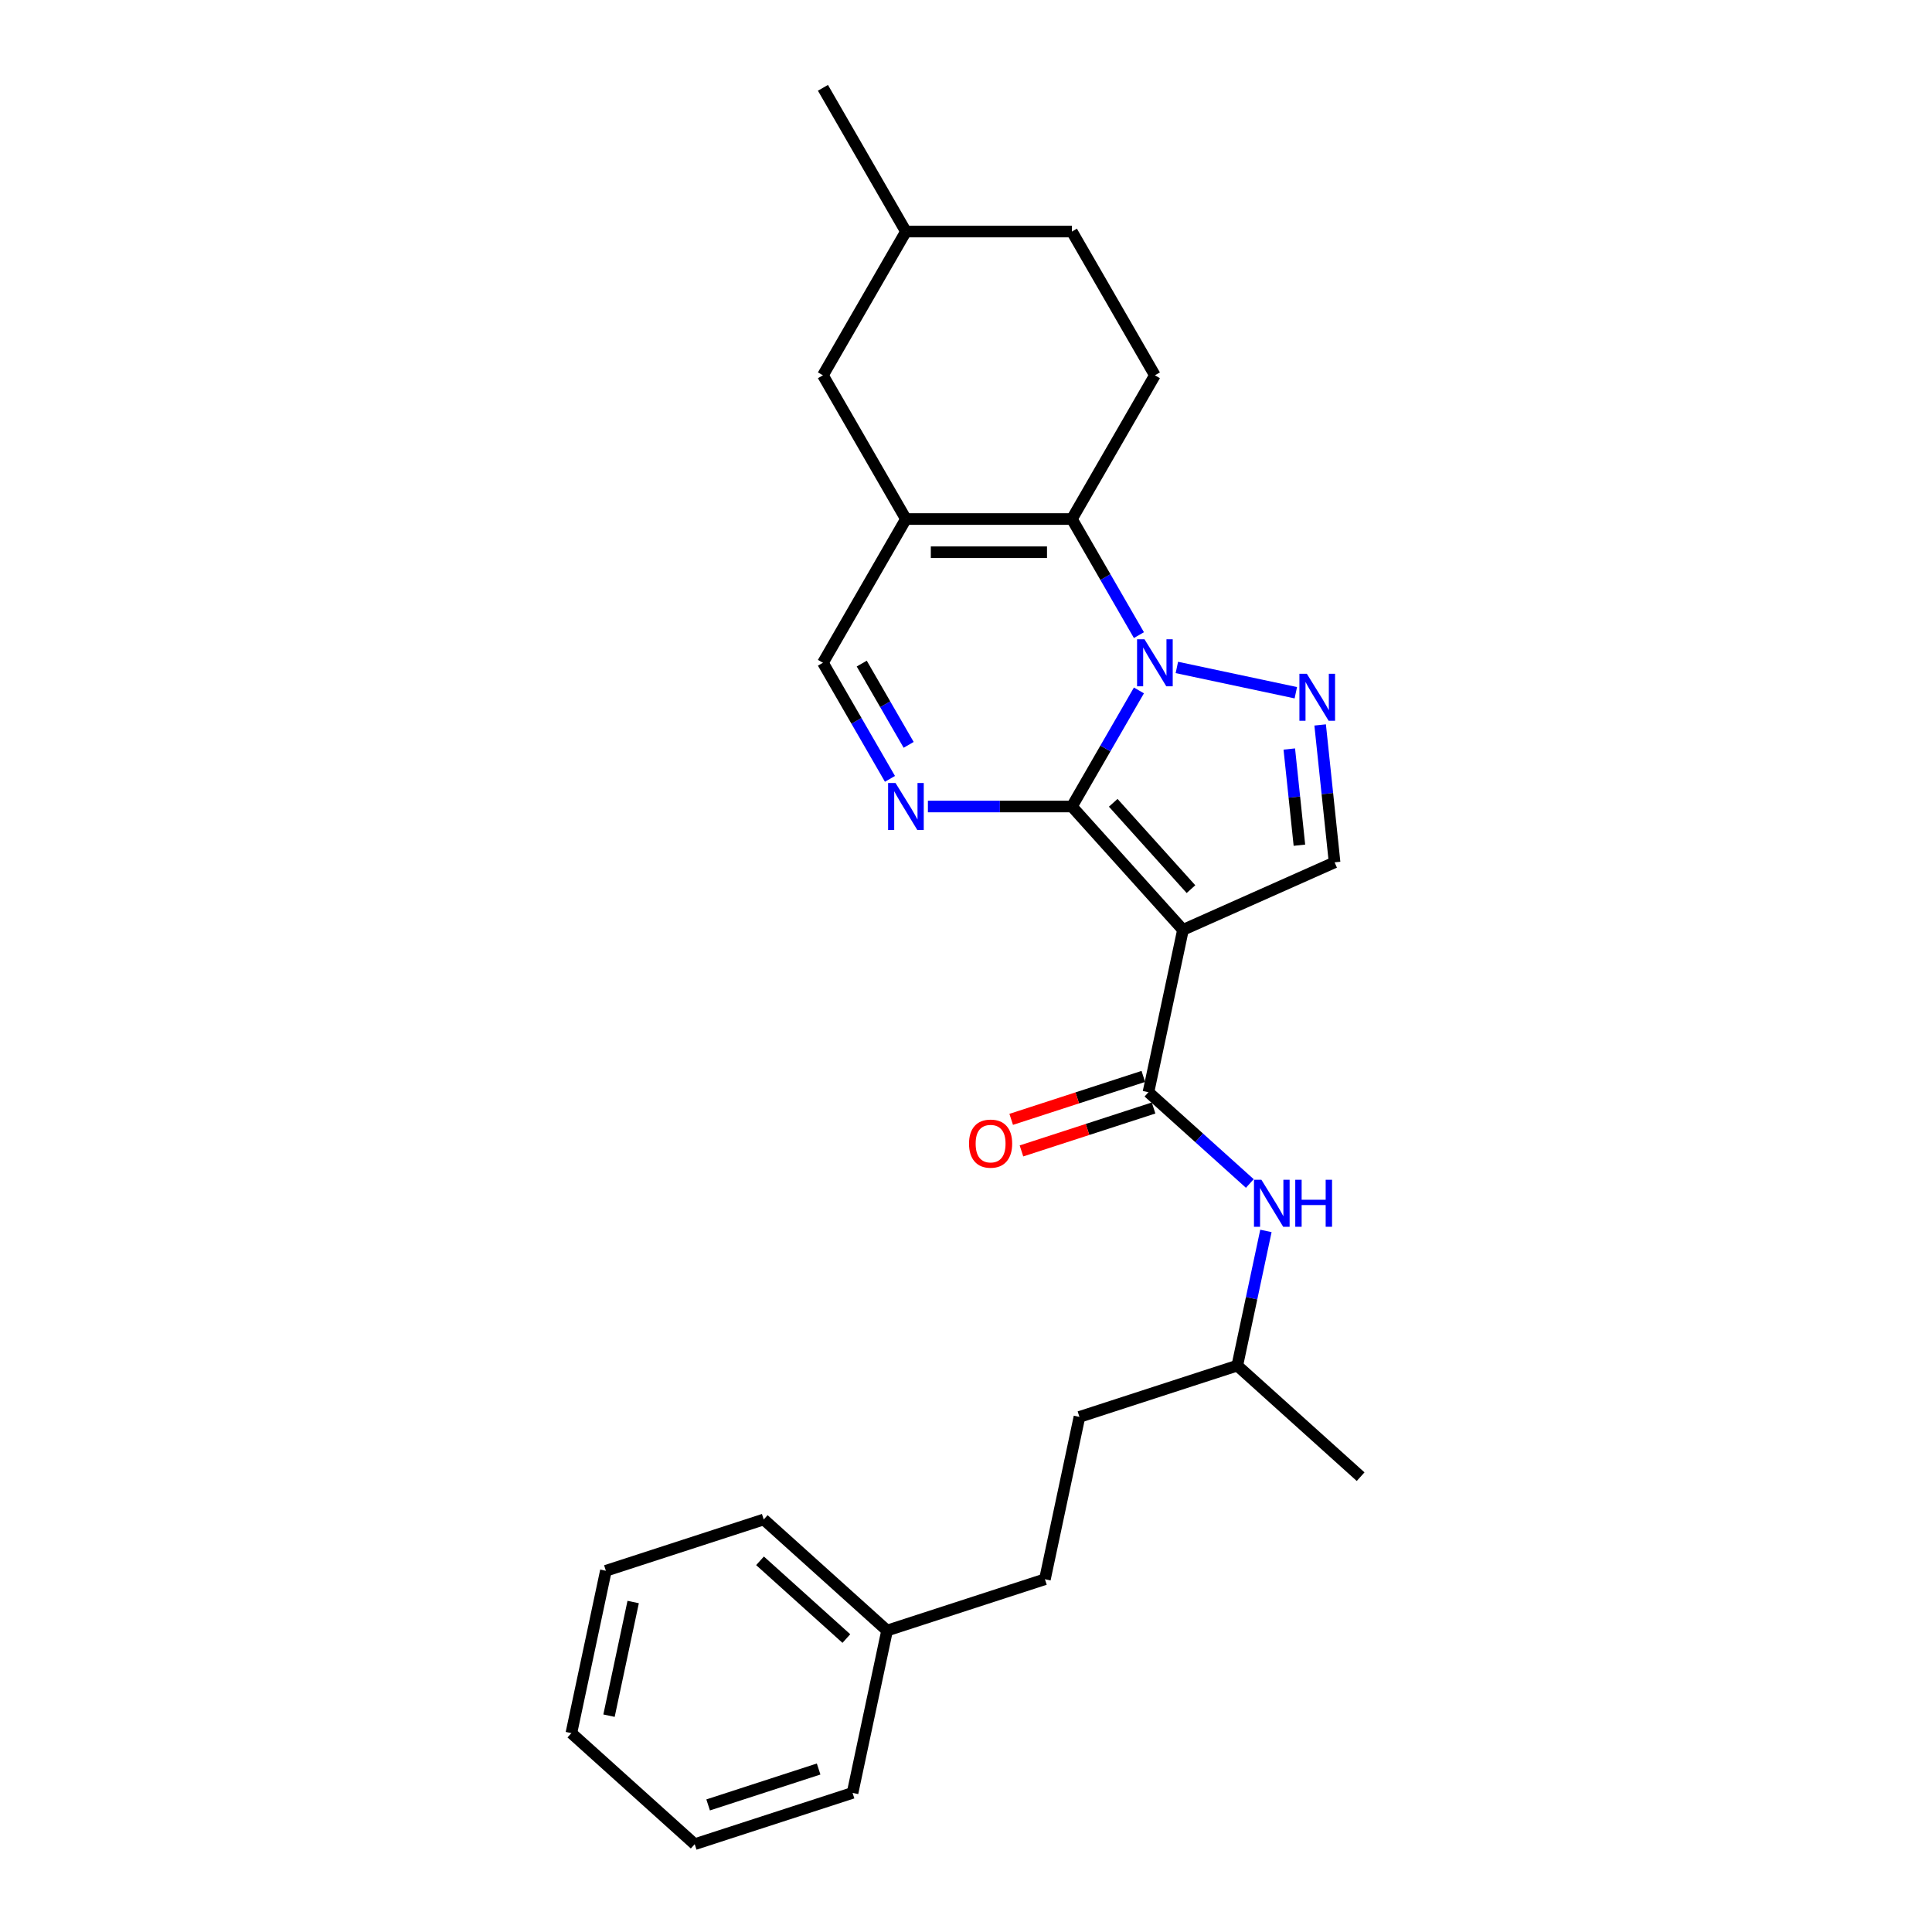 <?xml version='1.0' encoding='iso-8859-1'?>
<svg version='1.1' baseProfile='full'
              xmlns='http://www.w3.org/2000/svg'
                      xmlns:rdkit='http://www.rdkit.org/xml'
                      xmlns:xlink='http://www.w3.org/1999/xlink'
                  xml:space='preserve'
width='1000px' height='1000px' viewBox='0 0 1000 1000'>
<!-- END OF HEADER -->
<rect style='opacity:1.0;fill:#FFFFFF;stroke:none' width='1000' height='1000' x='0' y='0'> </rect>
<path class='bond-0' d='M 554.814,417.451 L 572.159,387.407' style='fill:none;fill-rule:evenodd;stroke:#000000;stroke-width:6px;stroke-linecap:butt;stroke-linejoin:miter;stroke-opacity:1' />
<path class='bond-0' d='M 572.159,387.407 L 589.505,357.364' style='fill:none;fill-rule:evenodd;stroke:#0000FF;stroke-width:6px;stroke-linecap:butt;stroke-linejoin:miter;stroke-opacity:1' />
<path class='bond-1' d='M 554.814,417.451 L 612.298,481.293' style='fill:none;fill-rule:evenodd;stroke:#000000;stroke-width:6px;stroke-linecap:butt;stroke-linejoin:miter;stroke-opacity:1' />
<path class='bond-1' d='M 576.205,415.53 L 616.444,460.22' style='fill:none;fill-rule:evenodd;stroke:#000000;stroke-width:6px;stroke-linecap:butt;stroke-linejoin:miter;stroke-opacity:1' />
<path class='bond-4' d='M 554.814,417.451 L 517.546,417.451' style='fill:none;fill-rule:evenodd;stroke:#000000;stroke-width:6px;stroke-linecap:butt;stroke-linejoin:miter;stroke-opacity:1' />
<path class='bond-4' d='M 517.546,417.451 L 480.279,417.451' style='fill:none;fill-rule:evenodd;stroke:#0000FF;stroke-width:6px;stroke-linecap:butt;stroke-linejoin:miter;stroke-opacity:1' />
<path class='bond-2' d='M 609.142,345.469 L 670.716,358.557' style='fill:none;fill-rule:evenodd;stroke:#0000FF;stroke-width:6px;stroke-linecap:butt;stroke-linejoin:miter;stroke-opacity:1' />
<path class='bond-3' d='M 589.505,328.739 L 572.159,298.696' style='fill:none;fill-rule:evenodd;stroke:#0000FF;stroke-width:6px;stroke-linecap:butt;stroke-linejoin:miter;stroke-opacity:1' />
<path class='bond-3' d='M 572.159,298.696 L 554.814,268.652' style='fill:none;fill-rule:evenodd;stroke:#000000;stroke-width:6px;stroke-linecap:butt;stroke-linejoin:miter;stroke-opacity:1' />
<path class='bond-6' d='M 612.298,481.293 L 594.436,565.325' style='fill:none;fill-rule:evenodd;stroke:#000000;stroke-width:6px;stroke-linecap:butt;stroke-linejoin:miter;stroke-opacity:1' />
<path class='bond-7' d='M 612.298,481.293 L 690.779,446.351' style='fill:none;fill-rule:evenodd;stroke:#000000;stroke-width:6px;stroke-linecap:butt;stroke-linejoin:miter;stroke-opacity:1' />
<path class='bond-26' d='M 683.304,375.225 L 687.042,410.788' style='fill:none;fill-rule:evenodd;stroke:#0000FF;stroke-width:6px;stroke-linecap:butt;stroke-linejoin:miter;stroke-opacity:1' />
<path class='bond-26' d='M 687.042,410.788 L 690.779,446.351' style='fill:none;fill-rule:evenodd;stroke:#000000;stroke-width:6px;stroke-linecap:butt;stroke-linejoin:miter;stroke-opacity:1' />
<path class='bond-26' d='M 667.338,387.69 L 669.954,412.584' style='fill:none;fill-rule:evenodd;stroke:#0000FF;stroke-width:6px;stroke-linecap:butt;stroke-linejoin:miter;stroke-opacity:1' />
<path class='bond-26' d='M 669.954,412.584 L 672.57,437.478' style='fill:none;fill-rule:evenodd;stroke:#000000;stroke-width:6px;stroke-linecap:butt;stroke-linejoin:miter;stroke-opacity:1' />
<path class='bond-10' d='M 554.814,268.652 L 597.768,194.253' style='fill:none;fill-rule:evenodd;stroke:#000000;stroke-width:6px;stroke-linecap:butt;stroke-linejoin:miter;stroke-opacity:1' />
<path class='bond-27' d='M 554.814,268.652 L 468.905,268.652' style='fill:none;fill-rule:evenodd;stroke:#000000;stroke-width:6px;stroke-linecap:butt;stroke-linejoin:miter;stroke-opacity:1' />
<path class='bond-27' d='M 541.927,285.834 L 481.791,285.834' style='fill:none;fill-rule:evenodd;stroke:#000000;stroke-width:6px;stroke-linecap:butt;stroke-linejoin:miter;stroke-opacity:1' />
<path class='bond-8' d='M 460.642,403.138 L 443.296,373.095' style='fill:none;fill-rule:evenodd;stroke:#0000FF;stroke-width:6px;stroke-linecap:butt;stroke-linejoin:miter;stroke-opacity:1' />
<path class='bond-8' d='M 443.296,373.095 L 425.95,343.051' style='fill:none;fill-rule:evenodd;stroke:#000000;stroke-width:6px;stroke-linecap:butt;stroke-linejoin:miter;stroke-opacity:1' />
<path class='bond-8' d='M 470.318,385.534 L 458.176,364.504' style='fill:none;fill-rule:evenodd;stroke:#0000FF;stroke-width:6px;stroke-linecap:butt;stroke-linejoin:miter;stroke-opacity:1' />
<path class='bond-8' d='M 458.176,364.504 L 446.034,343.474' style='fill:none;fill-rule:evenodd;stroke:#000000;stroke-width:6px;stroke-linecap:butt;stroke-linejoin:miter;stroke-opacity:1' />
<path class='bond-5' d='M 468.905,268.652 L 425.95,343.051' style='fill:none;fill-rule:evenodd;stroke:#000000;stroke-width:6px;stroke-linecap:butt;stroke-linejoin:miter;stroke-opacity:1' />
<path class='bond-11' d='M 468.905,268.652 L 425.95,194.253' style='fill:none;fill-rule:evenodd;stroke:#000000;stroke-width:6px;stroke-linecap:butt;stroke-linejoin:miter;stroke-opacity:1' />
<path class='bond-9' d='M 594.436,565.325 L 620.671,588.946' style='fill:none;fill-rule:evenodd;stroke:#000000;stroke-width:6px;stroke-linecap:butt;stroke-linejoin:miter;stroke-opacity:1' />
<path class='bond-9' d='M 620.671,588.946 L 646.905,612.568' style='fill:none;fill-rule:evenodd;stroke:#0000FF;stroke-width:6px;stroke-linecap:butt;stroke-linejoin:miter;stroke-opacity:1' />
<path class='bond-12' d='M 591.782,557.154 L 557.588,568.265' style='fill:none;fill-rule:evenodd;stroke:#000000;stroke-width:6px;stroke-linecap:butt;stroke-linejoin:miter;stroke-opacity:1' />
<path class='bond-12' d='M 557.588,568.265 L 523.393,579.375' style='fill:none;fill-rule:evenodd;stroke:#FF0000;stroke-width:6px;stroke-linecap:butt;stroke-linejoin:miter;stroke-opacity:1' />
<path class='bond-12' d='M 597.091,573.495 L 562.897,584.606' style='fill:none;fill-rule:evenodd;stroke:#000000;stroke-width:6px;stroke-linecap:butt;stroke-linejoin:miter;stroke-opacity:1' />
<path class='bond-12' d='M 562.897,584.606 L 528.703,595.716' style='fill:none;fill-rule:evenodd;stroke:#FF0000;stroke-width:6px;stroke-linecap:butt;stroke-linejoin:miter;stroke-opacity:1' />
<path class='bond-15' d='M 655.237,637.121 L 647.827,671.981' style='fill:none;fill-rule:evenodd;stroke:#0000FF;stroke-width:6px;stroke-linecap:butt;stroke-linejoin:miter;stroke-opacity:1' />
<path class='bond-15' d='M 647.827,671.981 L 640.418,706.841' style='fill:none;fill-rule:evenodd;stroke:#000000;stroke-width:6px;stroke-linecap:butt;stroke-linejoin:miter;stroke-opacity:1' />
<path class='bond-13' d='M 597.768,194.253 L 554.814,119.854' style='fill:none;fill-rule:evenodd;stroke:#000000;stroke-width:6px;stroke-linecap:butt;stroke-linejoin:miter;stroke-opacity:1' />
<path class='bond-14' d='M 425.95,194.253 L 468.905,119.854' style='fill:none;fill-rule:evenodd;stroke:#000000;stroke-width:6px;stroke-linecap:butt;stroke-linejoin:miter;stroke-opacity:1' />
<path class='bond-28' d='M 554.814,119.854 L 468.905,119.854' style='fill:none;fill-rule:evenodd;stroke:#000000;stroke-width:6px;stroke-linecap:butt;stroke-linejoin:miter;stroke-opacity:1' />
<path class='bond-21' d='M 468.905,119.854 L 425.95,45.455' style='fill:none;fill-rule:evenodd;stroke:#000000;stroke-width:6px;stroke-linecap:butt;stroke-linejoin:miter;stroke-opacity:1' />
<path class='bond-17' d='M 640.418,706.841 L 558.714,733.388' style='fill:none;fill-rule:evenodd;stroke:#000000;stroke-width:6px;stroke-linecap:butt;stroke-linejoin:miter;stroke-opacity:1' />
<path class='bond-22' d='M 640.418,706.841 L 704.26,764.325' style='fill:none;fill-rule:evenodd;stroke:#000000;stroke-width:6px;stroke-linecap:butt;stroke-linejoin:miter;stroke-opacity:1' />
<path class='bond-16' d='M 540.852,817.419 L 558.714,733.388' style='fill:none;fill-rule:evenodd;stroke:#000000;stroke-width:6px;stroke-linecap:butt;stroke-linejoin:miter;stroke-opacity:1' />
<path class='bond-18' d='M 540.852,817.419 L 459.148,843.967' style='fill:none;fill-rule:evenodd;stroke:#000000;stroke-width:6px;stroke-linecap:butt;stroke-linejoin:miter;stroke-opacity:1' />
<path class='bond-19' d='M 459.148,843.967 L 395.305,786.482' style='fill:none;fill-rule:evenodd;stroke:#000000;stroke-width:6px;stroke-linecap:butt;stroke-linejoin:miter;stroke-opacity:1' />
<path class='bond-19' d='M 438.075,848.113 L 393.385,807.874' style='fill:none;fill-rule:evenodd;stroke:#000000;stroke-width:6px;stroke-linecap:butt;stroke-linejoin:miter;stroke-opacity:1' />
<path class='bond-20' d='M 459.148,843.967 L 441.286,927.998' style='fill:none;fill-rule:evenodd;stroke:#000000;stroke-width:6px;stroke-linecap:butt;stroke-linejoin:miter;stroke-opacity:1' />
<path class='bond-24' d='M 395.305,786.482 L 313.601,813.03' style='fill:none;fill-rule:evenodd;stroke:#000000;stroke-width:6px;stroke-linecap:butt;stroke-linejoin:miter;stroke-opacity:1' />
<path class='bond-23' d='M 441.286,927.998 L 359.582,954.545' style='fill:none;fill-rule:evenodd;stroke:#000000;stroke-width:6px;stroke-linecap:butt;stroke-linejoin:miter;stroke-opacity:1' />
<path class='bond-23' d='M 423.721,915.639 L 366.529,934.223' style='fill:none;fill-rule:evenodd;stroke:#000000;stroke-width:6px;stroke-linecap:butt;stroke-linejoin:miter;stroke-opacity:1' />
<path class='bond-25' d='M 359.582,954.545 L 295.74,897.061' style='fill:none;fill-rule:evenodd;stroke:#000000;stroke-width:6px;stroke-linecap:butt;stroke-linejoin:miter;stroke-opacity:1' />
<path class='bond-29' d='M 313.601,813.03 L 295.74,897.061' style='fill:none;fill-rule:evenodd;stroke:#000000;stroke-width:6px;stroke-linecap:butt;stroke-linejoin:miter;stroke-opacity:1' />
<path class='bond-29' d='M 327.728,829.207 L 315.225,888.029' style='fill:none;fill-rule:evenodd;stroke:#000000;stroke-width:6px;stroke-linecap:butt;stroke-linejoin:miter;stroke-opacity:1' />
<path  class='atom-1' d='M 592.39 330.887
L 600.363 343.773
Q 601.153 345.045, 602.424 347.347
Q 603.696 349.649, 603.764 349.787
L 603.764 330.887
L 606.995 330.887
L 606.995 355.216
L 603.661 355.216
L 595.105 341.127
Q 594.108 339.478, 593.043 337.588
Q 592.012 335.698, 591.703 335.113
L 591.703 355.216
L 588.541 355.216
L 588.541 330.887
L 592.39 330.887
' fill='#0000FF'/>
<path  class='atom-3' d='M 676.422 348.748
L 684.394 361.635
Q 685.184 362.906, 686.456 365.208
Q 687.727 367.511, 687.796 367.648
L 687.796 348.748
L 691.026 348.748
L 691.026 373.078
L 687.693 373.078
L 679.136 358.989
Q 678.14 357.339, 677.075 355.449
Q 676.044 353.559, 675.734 352.975
L 675.734 373.078
L 672.573 373.078
L 672.573 348.748
L 676.422 348.748
' fill='#0000FF'/>
<path  class='atom-5' d='M 463.527 405.286
L 471.499 418.172
Q 472.29 419.444, 473.561 421.746
Q 474.833 424.048, 474.901 424.186
L 474.901 405.286
L 478.131 405.286
L 478.131 429.615
L 474.798 429.615
L 466.242 415.526
Q 465.245 413.877, 464.18 411.987
Q 463.149 410.097, 462.84 409.513
L 462.84 429.615
L 459.678 429.615
L 459.678 405.286
L 463.527 405.286
' fill='#0000FF'/>
<path  class='atom-10' d='M 652.901 610.644
L 660.874 623.531
Q 661.664 624.802, 662.935 627.105
Q 664.207 629.407, 664.276 629.544
L 664.276 610.644
L 667.506 610.644
L 667.506 634.974
L 664.172 634.974
L 655.616 620.885
Q 654.619 619.235, 653.554 617.345
Q 652.523 615.455, 652.214 614.871
L 652.214 634.974
L 649.053 634.974
L 649.053 610.644
L 652.901 610.644
' fill='#0000FF'/>
<path  class='atom-10' d='M 670.427 610.644
L 673.726 610.644
L 673.726 620.988
L 686.165 620.988
L 686.165 610.644
L 689.464 610.644
L 689.464 634.974
L 686.165 634.974
L 686.165 623.737
L 673.726 623.737
L 673.726 634.974
L 670.427 634.974
L 670.427 610.644
' fill='#0000FF'/>
<path  class='atom-13' d='M 501.564 591.941
Q 501.564 586.099, 504.451 582.835
Q 507.337 579.57, 512.732 579.57
Q 518.127 579.57, 521.014 582.835
Q 523.9 586.099, 523.9 591.941
Q 523.9 597.851, 520.98 601.219
Q 518.059 604.552, 512.732 604.552
Q 507.372 604.552, 504.451 601.219
Q 501.564 597.886, 501.564 591.941
M 512.732 601.803
Q 516.444 601.803, 518.437 599.329
Q 520.464 596.82, 520.464 591.941
Q 520.464 587.164, 518.437 584.759
Q 516.444 582.319, 512.732 582.319
Q 509.021 582.319, 506.994 584.725
Q 505 587.13, 505 591.941
Q 505 596.855, 506.994 599.329
Q 509.021 601.803, 512.732 601.803
' fill='#FF0000'/>
</svg>
